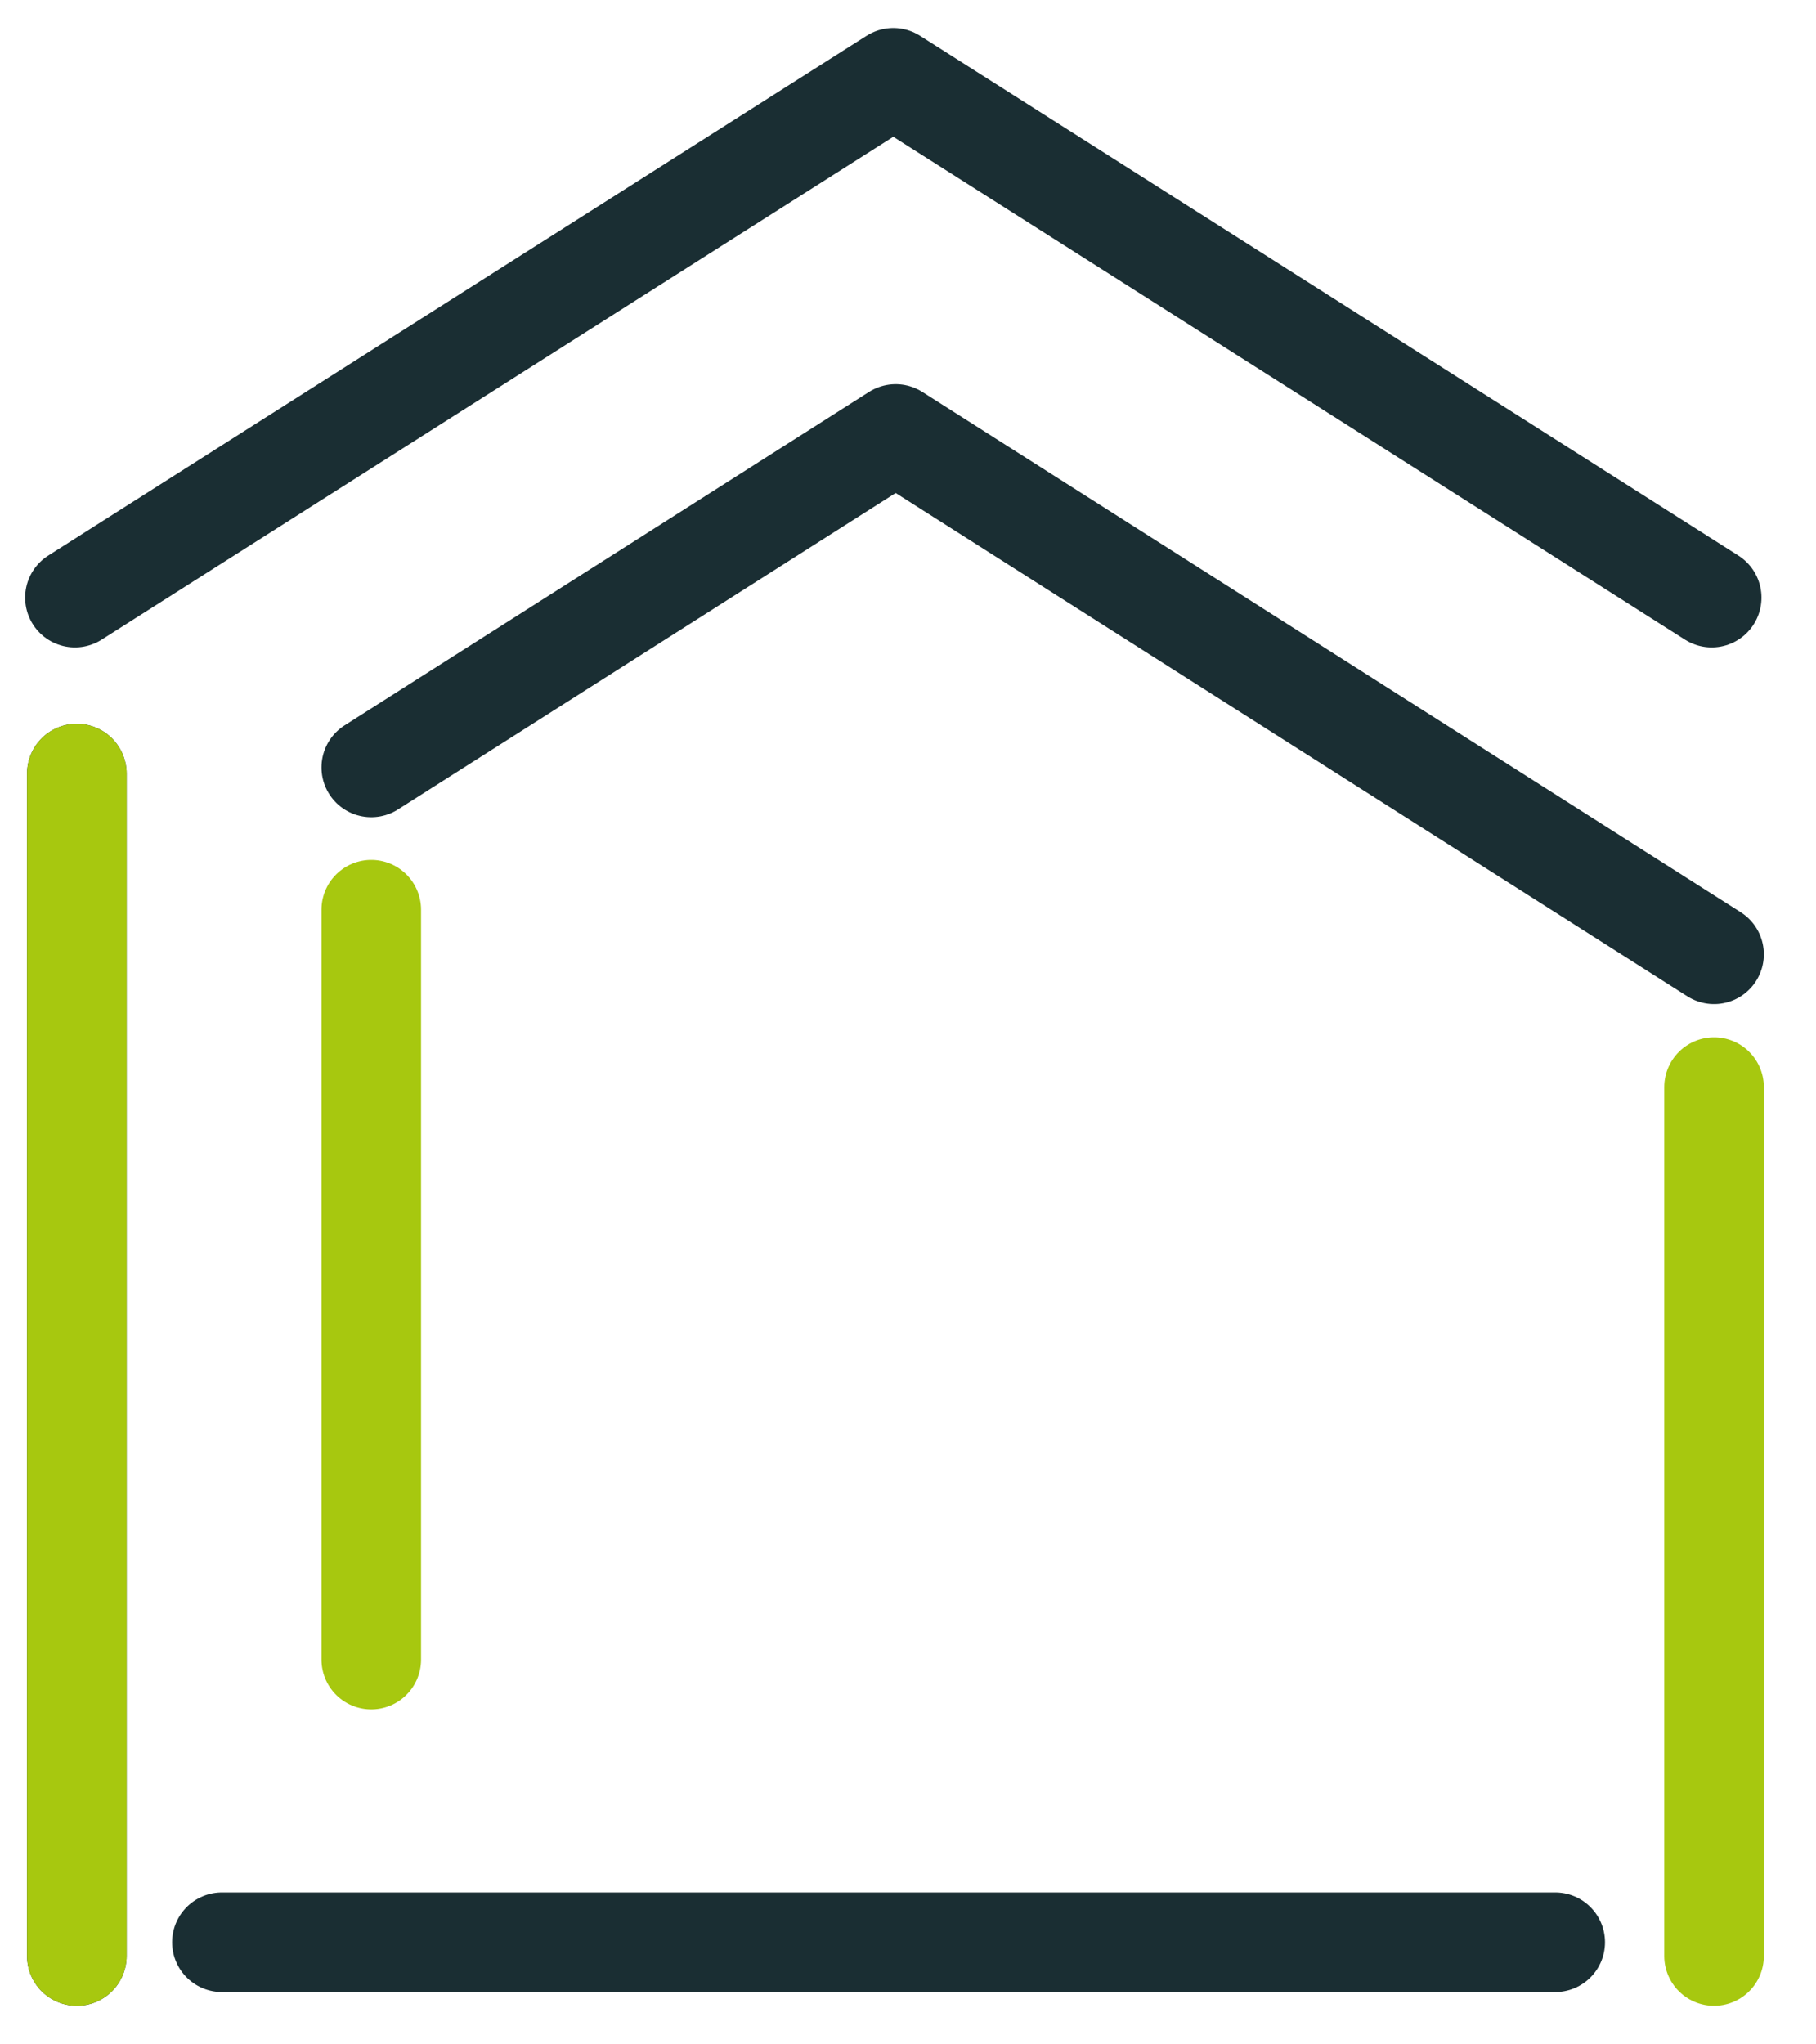 <?xml version="1.0" encoding="utf-8"?>
<!-- Generator: Adobe Illustrator 27.6.1, SVG Export Plug-In . SVG Version: 6.00 Build 0)  -->
<svg version="1.1" id="Calque_1" xmlns="http://www.w3.org/2000/svg" xmlns:xlink="http://www.w3.org/1999/xlink" x="0px" y="0px"
	 viewBox="0 0 383 431" style="enable-background:new 0 0 383 431;" xml:space="preserve">
<style type="text/css">
	.st0{fill:none;stroke:#1A2E33;stroke-width:21;stroke-linecap:round;stroke-linejoin:round;stroke-miterlimit:10;}
	.st1{fill:none;stroke:#A7C80F;stroke-width:21;stroke-linecap:round;stroke-linejoin:round;stroke-miterlimit:10;}
</style>
<line id="_x37__00000119825537581671683150000001194733991192441764_" class="st0" x1="16.2" y1="412.4" x2="16.2" y2="163.1"/>
<line id="_x37__00000079475234564669916810000000482197975690426039_" class="st1" x1="361.5" y1="229.2" x2="361.5" y2="412.4"/>
<line id="_x37__00000085215716086935282040000014580707294872008858_" class="st1" x1="78.3" y1="349.9" x2="78.3" y2="191.8"/>
<polyline id="_x37__00000113332480343048488440000006503606148751666050_" class="st0" points="15.8,126 188.4,16.4 361,126 "/>
<line id="_x37__00000095325088688576465500000002689919231284371585_" class="st0" x1="328" y1="409.5" x2="46.8" y2="409.5"/>
<line id="_x37__00000163760715268842706560000003665223682731358108_" class="st1" x1="16.2" y1="412.4" x2="16.2" y2="163.1"/>
<polyline id="_x37__00000098218411871295691190000014069991390471144577_" class="st0" points="78.3,161.8 188.9,91.5 361.5,201.2 
	"/>
</svg>
